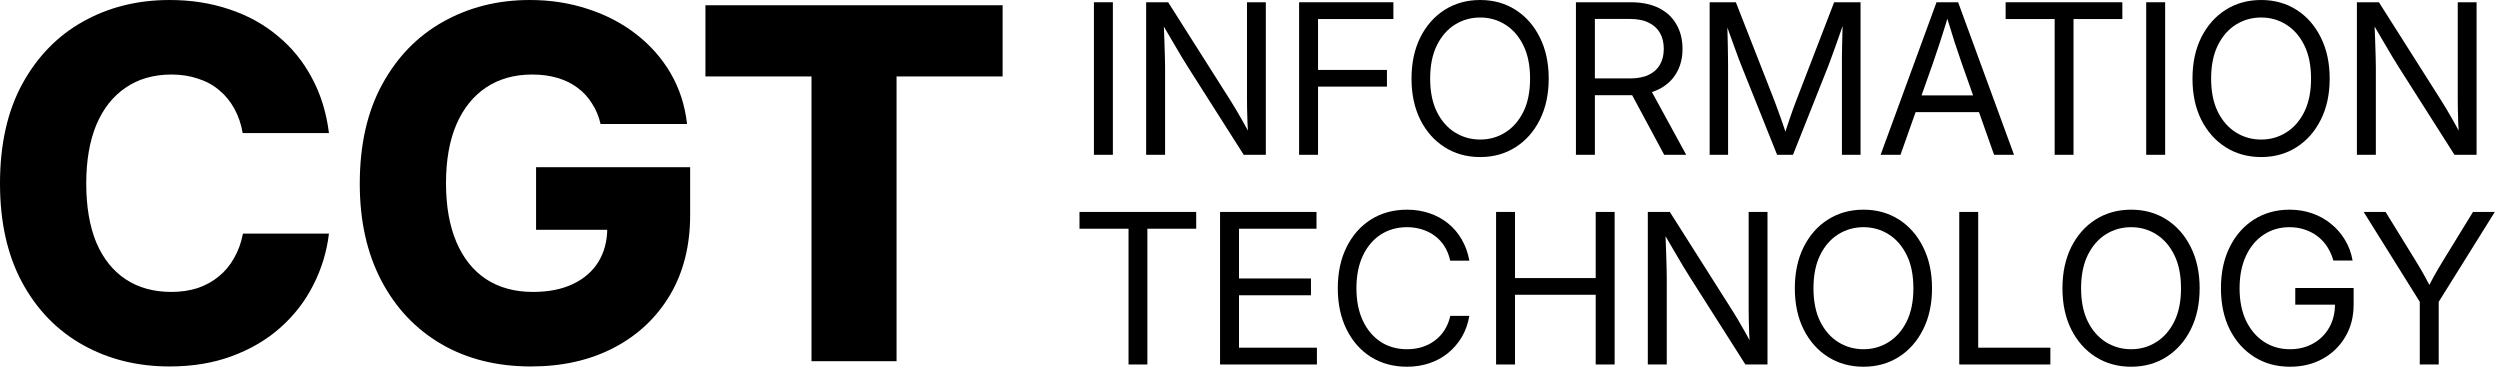 <svg width="465" height="69" viewBox="0 0 465 69" fill="none" xmlns="http://www.w3.org/2000/svg">
<path d="M131.212 14.219V0.978H186.487V14.219H166.759V67.184H150.94V14.219H131.212Z" fill="black"/>
<path d="M98.776 68.161C92.407 68.161 86.838 66.769 82.069 63.984C77.3 61.2 73.582 57.26 70.916 52.165C68.25 47.07 66.917 41.072 66.917 34.169C66.917 26.942 68.309 20.78 71.094 15.685C73.878 10.59 77.655 6.709 82.424 4.043C87.223 1.348 92.6 0 98.554 0C102.405 0 106.019 0.563 109.396 1.688C112.772 2.785 115.764 4.354 118.371 6.398C121.007 8.442 123.14 10.871 124.77 13.685C126.399 16.5 127.406 19.625 127.791 23.061H111.706C111.38 21.639 110.847 20.365 110.106 19.24C109.396 18.084 108.492 17.107 107.396 16.307C106.33 15.507 105.085 14.9 103.664 14.485C102.271 14.071 100.716 13.863 98.998 13.863C95.68 13.863 92.822 14.663 90.422 16.263C88.023 17.862 86.171 20.173 84.868 23.194C83.594 26.186 82.957 29.815 82.957 34.081C82.957 38.317 83.594 41.945 84.868 44.967C86.142 47.988 87.978 50.299 90.378 51.898C92.807 53.498 95.725 54.298 99.131 54.298C102.034 54.298 104.508 53.809 106.552 52.831C108.625 51.854 110.21 50.477 111.306 48.699C112.402 46.892 112.95 44.804 112.95 42.434L116.238 42.745H99.709V31.104H128.369V39.99C128.369 45.707 127.11 50.684 124.592 54.92C122.074 59.126 118.593 62.385 114.15 64.695C109.707 67.006 104.582 68.161 98.776 68.161Z" fill="black"/>
<path d="M31.548 68.161C25.564 68.161 20.188 66.828 15.418 64.162C10.649 61.496 6.887 57.63 4.132 52.565C1.377 47.47 0 41.323 0 34.125C0 26.867 1.377 20.706 4.132 15.641C6.917 10.546 10.694 6.665 15.463 3.999C20.232 1.333 25.594 0 31.548 0C35.547 0 39.25 0.578 42.656 1.733C46.063 2.859 49.055 4.503 51.632 6.665C54.239 8.798 56.357 11.39 57.986 14.441C59.645 17.492 60.711 20.928 61.185 24.75H45.145C44.848 23.061 44.33 21.55 43.589 20.217C42.849 18.855 41.901 17.699 40.746 16.752C39.62 15.803 38.302 15.093 36.791 14.619C35.31 14.115 33.681 13.863 31.903 13.863C28.586 13.863 25.742 14.678 23.372 16.307C21.002 17.907 19.18 20.217 17.907 23.239C16.663 26.26 16.041 29.889 16.041 34.125C16.041 38.42 16.663 42.079 17.907 45.1C19.18 48.092 21.002 50.373 23.372 51.943C25.742 53.513 28.571 54.298 31.859 54.298C33.636 54.298 35.266 54.061 36.747 53.587C38.228 53.083 39.546 52.358 40.701 51.41C41.856 50.462 42.804 49.321 43.545 47.988C44.315 46.655 44.863 45.145 45.189 43.456H61.185C60.77 46.863 59.793 50.062 58.252 53.054C56.742 56.046 54.698 58.682 52.121 60.963C49.573 63.214 46.566 64.977 43.101 66.251C39.664 67.524 35.813 68.161 31.548 68.161Z" fill="black"/>
<path d="M450.077 67.793V56.139L439.642 39.419H443.717L449.373 48.598C449.969 49.562 450.521 50.508 451.029 51.435C451.55 52.349 452.07 53.377 452.591 54.52H451.144C451.664 53.365 452.185 52.324 452.705 51.397C453.226 50.47 453.771 49.537 454.343 48.598L459.979 39.419H464.036L453.6 56.139V67.793H450.077Z" fill="black"/>
<path d="M425.949 68.212C423.435 68.212 421.213 67.603 419.284 66.384C417.354 65.165 415.837 63.464 414.732 61.28C413.641 59.084 413.095 56.532 413.095 53.625C413.095 50.692 413.641 48.134 414.732 45.951C415.824 43.754 417.329 42.047 419.246 40.828C421.175 39.609 423.378 39 425.854 39C427.352 39 428.754 39.228 430.062 39.685C431.382 40.143 432.557 40.796 433.585 41.647C434.626 42.485 435.489 43.481 436.175 44.637C436.873 45.792 437.343 47.068 437.584 48.464H434.004C433.75 47.538 433.375 46.693 432.88 45.932C432.398 45.17 431.801 44.516 431.09 43.97C430.379 43.424 429.586 43.005 428.71 42.713C427.834 42.409 426.882 42.256 425.854 42.256C424.063 42.256 422.464 42.72 421.055 43.647C419.658 44.56 418.56 45.868 417.76 47.569C416.96 49.27 416.561 51.289 416.561 53.625C416.561 55.948 416.96 57.954 417.76 59.643C418.573 61.331 419.684 62.639 421.093 63.565C422.502 64.492 424.121 64.956 425.949 64.956C427.536 64.956 428.958 64.606 430.214 63.908C431.484 63.21 432.48 62.232 433.204 60.976C433.94 59.706 434.309 58.227 434.309 56.539L435.413 56.672H426.92V53.568H437.774V56.653C437.774 58.925 437.254 60.931 436.213 62.67C435.185 64.41 433.782 65.768 432.004 66.746C430.227 67.723 428.208 68.212 425.949 68.212Z" fill="black"/>
<path d="M396.394 68.212C393.918 68.212 391.716 67.603 389.786 66.384C387.869 65.165 386.358 63.464 385.254 61.28C384.162 59.084 383.616 56.532 383.616 53.625C383.616 50.705 384.162 48.147 385.254 45.951C386.358 43.754 387.869 42.047 389.786 40.828C391.716 39.609 393.918 39 396.394 39C398.857 39 401.047 39.609 402.964 40.828C404.881 42.047 406.385 43.754 407.477 45.951C408.582 48.147 409.134 50.705 409.134 53.625C409.134 56.532 408.582 59.084 407.477 61.28C406.385 63.464 404.881 65.165 402.964 66.384C401.047 67.603 398.857 68.212 396.394 68.212ZM396.394 64.956C398.095 64.956 399.644 64.518 401.041 63.642C402.45 62.766 403.573 61.49 404.411 59.814C405.249 58.126 405.668 56.062 405.668 53.625C405.668 51.175 405.249 49.105 404.411 47.417C403.573 45.728 402.45 44.446 401.041 43.57C399.644 42.694 398.095 42.256 396.394 42.256C394.68 42.256 393.119 42.694 391.709 43.57C390.3 44.446 389.177 45.728 388.339 47.417C387.501 49.105 387.082 51.175 387.082 53.625C387.082 56.062 387.501 58.126 388.339 59.814C389.177 61.49 390.3 62.766 391.709 63.642C393.119 64.518 394.68 64.956 396.394 64.956Z" fill="black"/>
<path d="M364.421 67.793V39.419H367.944V64.67H381.369V67.793H364.421Z" fill="black"/>
<path d="M346.617 68.212C344.141 68.212 341.938 67.603 340.009 66.384C338.092 65.165 336.581 63.464 335.477 61.28C334.385 59.084 333.839 56.532 333.839 53.625C333.839 50.705 334.385 48.147 335.477 45.951C336.581 43.754 338.092 42.047 340.009 40.828C341.938 39.609 344.141 39 346.617 39C349.08 39 351.27 39.609 353.187 40.828C355.104 42.047 356.608 43.754 357.7 45.951C358.804 48.147 359.356 50.705 359.356 53.625C359.356 56.532 358.804 59.084 357.7 61.28C356.608 63.464 355.104 65.165 353.187 66.384C351.27 67.603 349.08 68.212 346.617 68.212ZM346.617 64.956C348.318 64.956 349.867 64.518 351.263 63.642C352.672 62.766 353.796 61.49 354.634 59.814C355.472 58.126 355.891 56.062 355.891 53.625C355.891 51.175 355.472 49.105 354.634 47.417C353.796 45.728 352.672 44.446 351.263 43.57C349.867 42.694 348.318 42.256 346.617 42.256C344.903 42.256 343.341 42.694 341.932 43.57C340.523 44.446 339.399 45.728 338.562 47.417C337.724 49.105 337.305 51.175 337.305 53.625C337.305 56.062 337.724 58.126 338.562 59.814C339.399 61.49 340.523 62.766 341.932 63.642C343.341 64.518 344.903 64.956 346.617 64.956Z" fill="black"/>
<path d="M306.493 67.793V39.419H310.587L322.204 57.738C322.483 58.17 322.826 58.728 323.232 59.414C323.638 60.1 324.076 60.861 324.546 61.699C325.016 62.524 325.473 63.375 325.917 64.251L325.498 64.632C325.435 63.781 325.384 62.886 325.346 61.947C325.308 60.995 325.282 60.106 325.27 59.281C325.257 58.456 325.25 57.808 325.25 57.338V39.419H328.754V67.793H324.641L314.282 51.492C313.926 50.921 313.507 50.242 313.025 49.455C312.555 48.667 312.009 47.741 311.387 46.674C310.765 45.608 310.042 44.37 309.216 42.961L309.73 42.447C309.794 43.894 309.845 45.208 309.883 46.389C309.934 47.557 309.965 48.572 309.978 49.435C310.003 50.286 310.016 50.959 310.016 51.454V67.793H306.493Z" fill="black"/>
<path d="M278.271 67.793V39.419H281.793V51.721H296.799V39.419H300.322V67.793H296.799V54.825H281.793V67.793H278.271Z" fill="black"/>
<path d="M261.723 68.212C259.184 68.212 256.943 67.609 255.001 66.403C253.071 65.184 251.561 63.477 250.469 61.28C249.377 59.084 248.831 56.532 248.831 53.625C248.831 50.692 249.377 48.134 250.469 45.951C251.561 43.754 253.071 42.047 255.001 40.828C256.943 39.609 259.184 39 261.723 39C263.183 39 264.554 39.216 265.836 39.648C267.131 40.079 268.293 40.708 269.321 41.533C270.35 42.358 271.2 43.355 271.873 44.523C272.559 45.69 273.035 47.011 273.301 48.483H269.74C269.524 47.48 269.169 46.592 268.674 45.817C268.191 45.043 267.595 44.395 266.884 43.875C266.173 43.342 265.379 42.942 264.503 42.675C263.627 42.396 262.701 42.256 261.723 42.256C259.857 42.256 258.213 42.72 256.791 43.647C255.382 44.573 254.277 45.887 253.478 47.588C252.69 49.277 252.297 51.289 252.297 53.625C252.297 55.948 252.697 57.96 253.497 59.662C254.296 61.35 255.401 62.658 256.81 63.584C258.219 64.499 259.857 64.956 261.723 64.956C262.701 64.956 263.627 64.822 264.503 64.556C265.379 64.276 266.167 63.877 266.865 63.356C267.576 62.823 268.179 62.175 268.674 61.414C269.169 60.639 269.531 59.751 269.759 58.748H273.301C273.047 60.208 272.578 61.522 271.892 62.69C271.207 63.845 270.35 64.841 269.321 65.679C268.306 66.504 267.15 67.133 265.855 67.564C264.561 67.996 263.183 68.212 261.723 68.212Z" fill="black"/>
<path d="M226.931 67.793V39.419H244.869V42.542H230.454V51.797H243.841V54.92H230.454V64.67H244.945V67.793H226.931Z" fill="black"/>
<path d="M200.785 42.542V39.419H222.494V42.542H213.411V67.793H209.907V42.542H200.785Z" fill="black"/>
<path d="M438.384 28.793V0.419H442.478L454.094 18.738C454.374 19.17 454.716 19.729 455.123 20.414C455.529 21.1 455.967 21.861 456.437 22.699C456.906 23.524 457.363 24.375 457.808 25.251L457.389 25.632C457.325 24.781 457.274 23.886 457.236 22.947C457.198 21.995 457.173 21.106 457.16 20.281C457.147 19.456 457.141 18.808 457.141 18.338V0.419H460.645V28.793H456.532L446.172 12.492C445.817 11.921 445.398 11.242 444.916 10.455C444.446 9.667 443.9 8.741 443.278 7.674C442.656 6.608 441.932 5.37 441.107 3.961L441.621 3.447C441.685 4.894 441.735 6.208 441.773 7.389C441.824 8.557 441.856 9.572 441.869 10.435C441.894 11.286 441.907 11.959 441.907 12.454V28.793H438.384Z" fill="black"/>
<path d="M420.58 29.212C418.104 29.212 415.901 28.602 413.972 27.384C412.055 26.165 410.544 24.464 409.439 22.28C408.348 20.084 407.802 17.532 407.802 14.625C407.802 11.705 408.348 9.147 409.439 6.951C410.544 4.754 412.055 3.047 413.972 1.828C415.901 0.609 418.104 0 420.58 0C423.042 0 425.232 0.609 427.149 1.828C429.066 3.047 430.571 4.754 431.663 6.951C432.767 9.147 433.319 11.705 433.319 14.625C433.319 17.532 432.767 20.084 431.663 22.28C430.571 24.464 429.066 26.165 427.149 27.384C425.232 28.602 423.042 29.212 420.58 29.212ZM420.58 25.956C422.281 25.956 423.83 25.518 425.226 24.642C426.635 23.766 427.759 22.49 428.597 20.814C429.435 19.125 429.854 17.062 429.854 14.625C429.854 12.175 429.435 10.105 428.597 8.417C427.759 6.729 426.635 5.446 425.226 4.57C423.83 3.694 422.281 3.256 420.58 3.256C418.866 3.256 417.304 3.694 415.895 4.57C414.486 5.446 413.362 6.729 412.524 8.417C411.687 10.105 411.268 12.175 411.268 14.625C411.268 17.062 411.687 19.125 412.524 20.814C413.362 22.49 414.486 23.766 415.895 24.642C417.304 25.518 418.866 25.956 420.58 25.956Z" fill="black"/>
<path d="M402.717 0.419V28.793H399.194V0.419H402.717Z" fill="black"/>
<path d="M373.048 3.542V0.419H394.757V3.542H385.673V28.793H382.169V3.542H373.048Z" fill="black"/>
<path d="M349.796 28.793L360.193 0.419H364.211L374.609 28.793H370.896L364.897 11.807C364.516 10.715 364.078 9.42 363.583 7.922C363.101 6.424 362.498 4.481 361.774 2.095H362.631C361.907 4.494 361.298 6.449 360.803 7.96C360.308 9.471 359.876 10.753 359.508 11.807L353.49 28.793H349.796ZM355.109 20.852V17.748H369.296V20.852H355.109Z" fill="black"/>
<path d="M317.995 28.793V0.419H322.87L329.973 18.548C330.138 18.967 330.329 19.481 330.544 20.09C330.773 20.7 331.008 21.347 331.249 22.033C331.49 22.718 331.719 23.385 331.935 24.032C332.15 24.68 332.328 25.245 332.468 25.727H331.687C331.827 25.257 332.004 24.705 332.22 24.07C332.436 23.423 332.658 22.756 332.887 22.071C333.128 21.385 333.356 20.731 333.572 20.109C333.801 19.487 333.998 18.967 334.163 18.548L341.151 0.419H346.064V28.793H342.599V12.454C342.599 11.857 342.599 11.197 342.599 10.474C342.611 9.75 342.624 9.001 342.637 8.227C342.662 7.452 342.681 6.671 342.694 5.884C342.719 5.084 342.738 4.31 342.751 3.561H343.151C342.859 4.437 342.561 5.313 342.256 6.189C341.951 7.052 341.659 7.877 341.38 8.665C341.101 9.452 340.84 10.169 340.599 10.816C340.371 11.451 340.167 11.997 339.99 12.454L333.496 28.793H330.544L323.994 12.454C323.816 12.01 323.606 11.47 323.365 10.835C323.137 10.188 322.876 9.477 322.584 8.703C322.305 7.928 322.007 7.103 321.689 6.227C321.385 5.351 321.067 4.462 320.737 3.561H321.251C321.277 4.272 321.296 5.021 321.309 5.808C321.334 6.583 321.353 7.363 321.366 8.15C321.378 8.938 321.391 9.699 321.404 10.435C321.417 11.159 321.423 11.832 321.423 12.454V28.793H317.995Z" fill="black"/>
<path d="M293.124 28.793V0.419H303.293C305.375 0.419 307.133 0.781 308.568 1.504C310.002 2.228 311.088 3.244 311.824 4.551C312.573 5.846 312.948 7.363 312.948 9.103C312.948 10.829 312.561 12.34 311.786 13.635C311.024 14.93 309.914 15.933 308.454 16.644C306.994 17.355 305.229 17.71 303.16 17.71H295.085V14.587H303.179C304.575 14.587 305.737 14.365 306.664 13.92C307.59 13.476 308.289 12.841 308.758 12.016C309.228 11.191 309.463 10.22 309.463 9.103C309.463 7.947 309.228 6.957 308.758 6.132C308.289 5.307 307.584 4.666 306.645 4.208C305.718 3.751 304.55 3.523 303.141 3.523H296.647V28.793H293.124ZM309.539 28.793L302.684 16.034H306.664L313.633 28.793H309.539Z" fill="black"/>
<path d="M275.32 29.212C272.844 29.212 270.642 28.602 268.712 27.384C266.795 26.165 265.284 24.464 264.18 22.28C263.088 20.084 262.542 17.532 262.542 14.625C262.542 11.705 263.088 9.147 264.18 6.951C265.284 4.754 266.795 3.047 268.712 1.828C270.642 0.609 272.844 0 275.32 0C277.783 0 279.973 0.609 281.89 1.828C283.807 3.047 285.311 4.754 286.403 6.951C287.507 9.147 288.06 11.705 288.06 14.625C288.06 17.532 287.507 20.084 286.403 22.28C285.311 24.464 283.807 26.165 281.89 27.384C279.973 28.602 277.783 29.212 275.32 29.212ZM275.32 25.956C277.021 25.956 278.57 25.518 279.966 24.642C281.375 23.766 282.499 22.49 283.337 20.814C284.175 19.125 284.594 17.062 284.594 14.625C284.594 12.175 284.175 10.105 283.337 8.417C282.499 6.729 281.375 5.446 279.966 4.57C278.57 3.694 277.021 3.256 275.32 3.256C273.606 3.256 272.044 3.694 270.635 4.57C269.226 5.446 268.103 6.729 267.265 8.417C266.427 10.105 266.008 12.175 266.008 14.625C266.008 17.062 266.427 19.125 267.265 20.814C268.103 22.49 269.226 23.766 270.635 24.642C272.044 25.518 273.606 25.956 275.32 25.956Z" fill="black"/>
<path d="M241.632 28.793V0.419H259.17V3.542H245.155V13.006H257.971V16.11H245.155V28.793H241.632Z" fill="black"/>
<path d="M213.183 28.793V0.419H217.277L228.893 18.738C229.172 19.17 229.515 19.729 229.921 20.414C230.328 21.1 230.766 21.861 231.235 22.699C231.705 23.524 232.162 24.375 232.606 25.251L232.188 25.632C232.124 24.781 232.073 23.886 232.035 22.947C231.997 21.995 231.972 21.106 231.959 20.281C231.946 19.456 231.94 18.808 231.94 18.338V0.419H235.444V28.793H231.331L220.971 12.492C220.616 11.921 220.197 11.242 219.714 10.455C219.245 9.667 218.699 8.741 218.077 7.674C217.455 6.608 216.731 5.37 215.906 3.961L216.42 3.447C216.483 4.894 216.534 6.208 216.572 7.389C216.623 8.557 216.655 9.572 216.667 10.435C216.693 11.286 216.706 11.959 216.706 12.454V28.793H213.183Z" fill="black"/>
<path d="M206.993 0.419V28.793H203.47V0.419H206.993Z" fill="black"/>
</svg>
